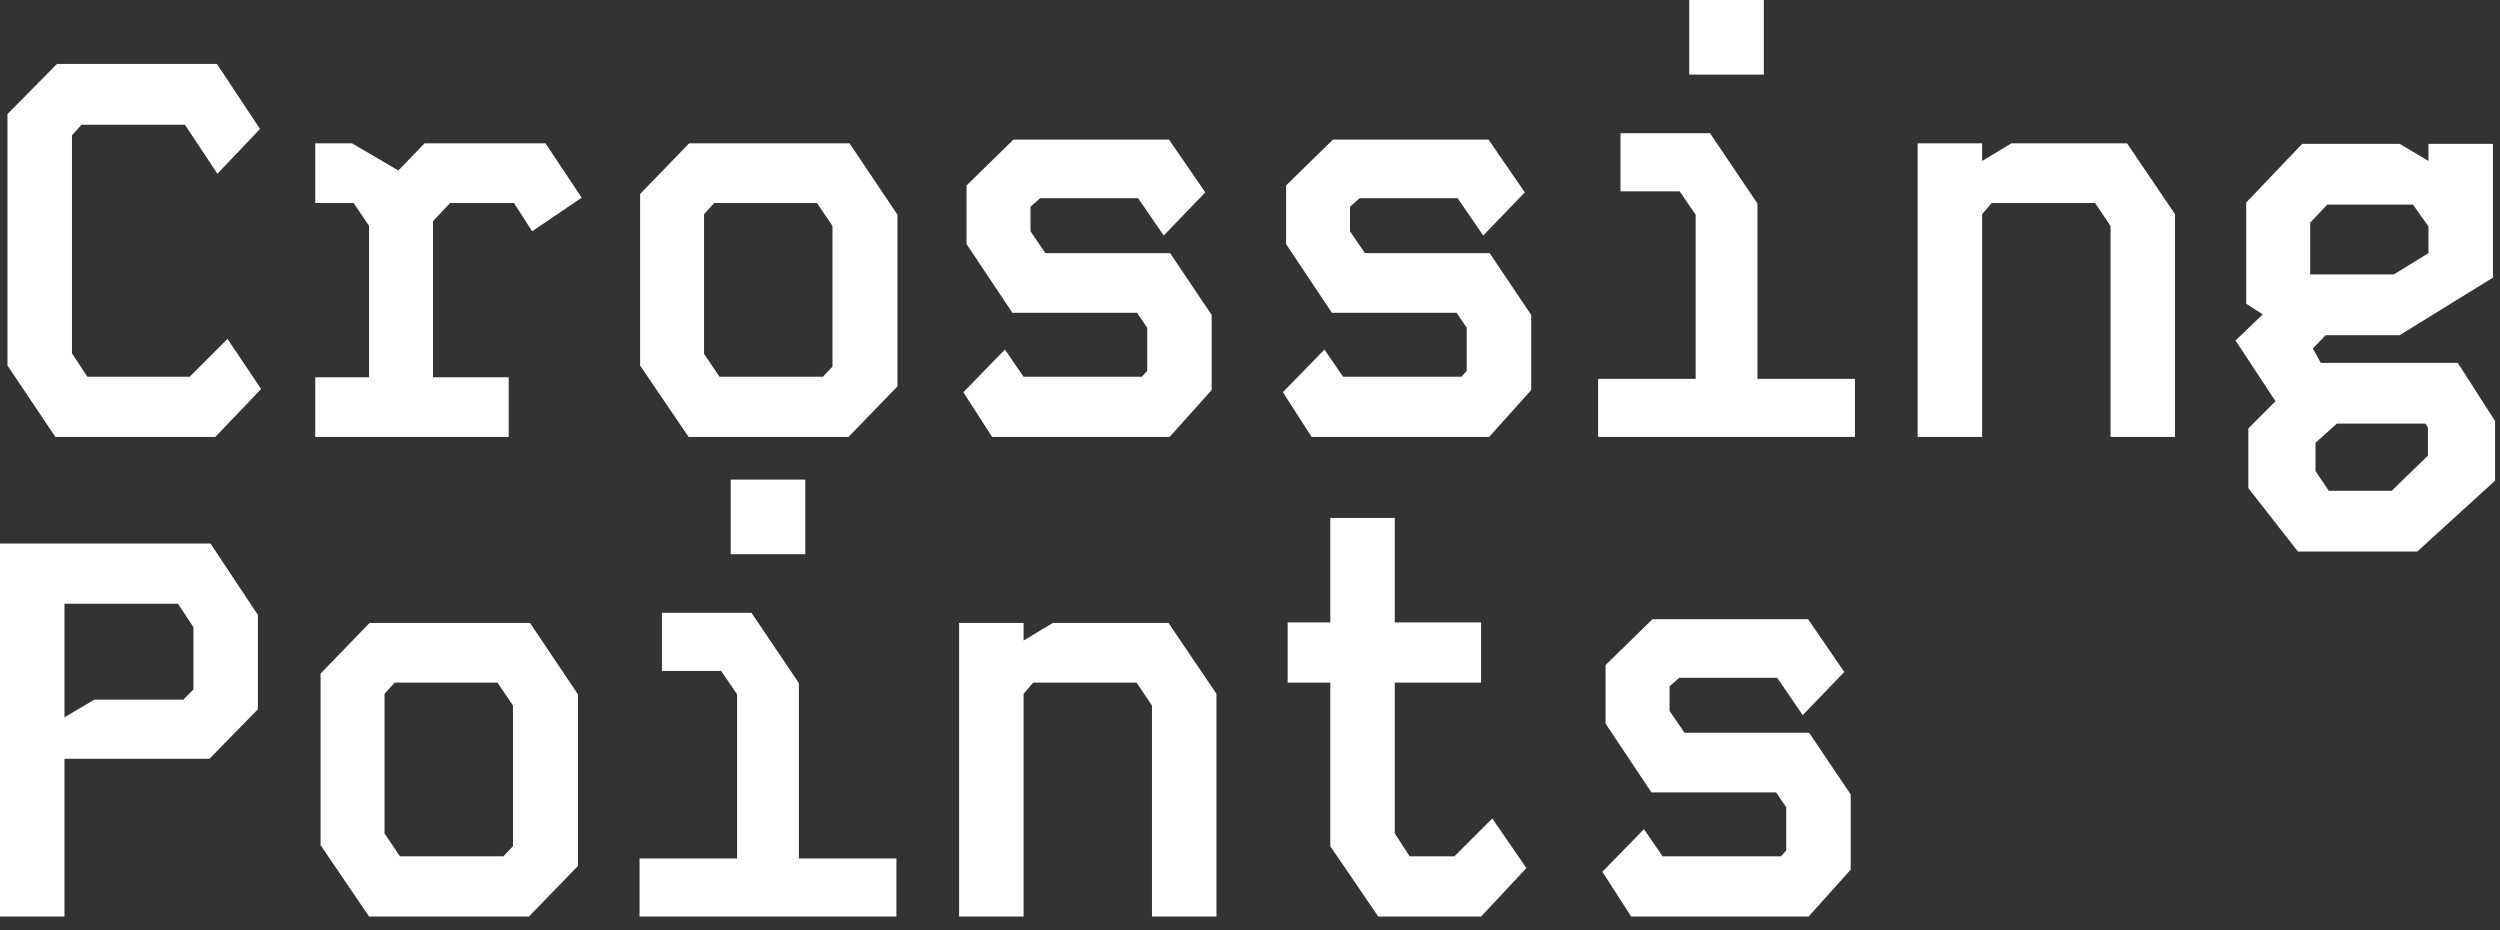 <svg width="86" height="32" viewBox="0 0 86 32" fill="none" xmlns="http://www.w3.org/2000/svg">
<rect x="0" y="0" width="86" height="32" fill="#333333" stroke="none"/>
<path d="M56.845 21.301H62.198L63.444 23.115L62.014 24.6L61.135 23.317H57.762L57.432 23.61V24.454L57.945 25.205H62.234L63.664 27.331V29.916L62.216 31.529H56.112L55.122 29.989L56.552 28.523L57.194 29.458H61.263L61.446 29.256V27.771L61.098 27.258H56.809L55.232 24.893V22.877L56.845 21.301Z" fill="white"/>
<path d="M45.762 17.818H47.98V21.411H50.95V23.482H47.98V28.67L48.493 29.458H50.033L51.335 28.156L52.508 29.861L50.95 31.529H47.412L45.762 29.11V23.482H44.296V21.411H45.762V17.818Z" fill="white"/>
<path d="M32.993 21.429H35.211V22.034L36.219 21.429H40.197L41.846 23.867V31.529H39.628V24.27L39.097 23.482H35.541L35.211 23.867V31.529H32.993V21.429Z" fill="white"/>
<path d="M22.771 21.081H25.851L27.482 23.5V29.531H30.837V31.529H22.001V29.531H25.356V23.885L24.806 23.079H22.771V21.081ZM25.136 19.064H27.702V16.498H25.136V19.064Z" fill="white"/>
<path d="M12.714 21.429H18.232L19.882 23.885V29.788L18.195 31.529H12.696L11.028 29.073V23.17L12.714 21.429ZM13.228 28.67L13.759 29.458H17.316L17.646 29.11V24.27L17.114 23.482H13.576L13.228 23.867V28.67Z" fill="white"/>
<path d="M0 18.698H7.241L8.872 21.154V24.398L7.204 26.103H2.218V31.529H0V18.698ZM2.218 20.769V24.674L3.245 24.069H6.306L6.654 23.72V21.576L6.123 20.769H2.218Z" fill="white"/>
<path d="M80.386 14.573L79.653 15.233V16.205L80.111 16.883H82.274L83.521 15.673V14.701L83.429 14.573H80.386ZM79.47 7.662V9.44H82.348L83.539 8.707V7.791L83.007 7.039H80.056L79.47 7.662ZM82.549 11.53H80.001L79.561 11.989L79.836 12.483H84.547L85.83 14.482V16.535L83.154 18.973H79.048L77.343 16.791V14.738L78.278 13.803L76.903 11.713L77.838 10.815L77.27 10.449V6.966L79.195 4.949H82.549L83.539 5.536V4.949H85.757V9.55L82.549 11.53Z" fill="white"/>
<path d="M65.967 4.931H68.185V5.536L69.193 4.931H73.171L74.821 7.369V15.031H72.603V7.772L72.071 6.984H68.515L68.185 7.369V15.031H65.967V4.931Z" fill="white"/>
<path d="M55.745 4.583H58.825L60.456 7.002V13.033H63.811V15.031H54.975V13.033H58.33V7.387L57.78 6.581H55.745V4.583ZM58.11 2.566H60.676V0H58.11V2.566Z" fill="white"/>
<path d="M45.854 4.803H51.206L52.453 6.617L51.023 8.102L50.143 6.819H46.77L46.44 7.112V7.956L46.954 8.707H51.243L52.673 10.834V13.418L51.225 15.031H45.12L44.131 13.492L45.56 12.025L46.202 12.96H50.272L50.455 12.758V11.274L50.107 10.76H45.817L44.241 8.396V6.379L45.854 4.803Z" fill="white"/>
<path d="M34.862 4.803H40.215L41.462 6.617L40.032 8.102L39.152 6.819H35.779L35.449 7.112V7.956L35.962 8.707H40.252L41.681 10.834V13.418L40.233 15.031H34.129L33.139 13.492L34.569 12.025L35.211 12.96H39.28L39.464 12.758V11.274L39.115 10.76H34.826L33.249 8.396V6.379L34.862 4.803Z" fill="white"/>
<path d="M23.706 4.931H29.224L30.873 7.387V13.29L29.187 15.031H23.688L22.02 12.575V6.672L23.706 4.931ZM24.219 12.172L24.751 12.96H28.307L28.637 12.612V7.772L28.105 6.984H24.567L24.219 7.369V12.172Z" fill="white"/>
<path d="M10.845 4.931H12.11L13.704 5.866L14.603 4.931H18.764L20.01 6.801L18.305 7.956L17.682 6.984H15.482L14.896 7.607V12.978H17.499V15.031H10.845V12.978H12.696V7.772L12.165 6.984H10.845V4.931Z" fill="white"/>
<path d="M1.961 2.2H7.461L8.945 4.436L7.479 5.976L6.361 4.29H2.805L2.475 4.656V12.153L3.006 12.96H6.526L7.827 11.659L8.982 13.382L7.406 15.031H1.906L0.257 12.575V3.923L1.961 2.2Z" fill="white"/>
</svg>
